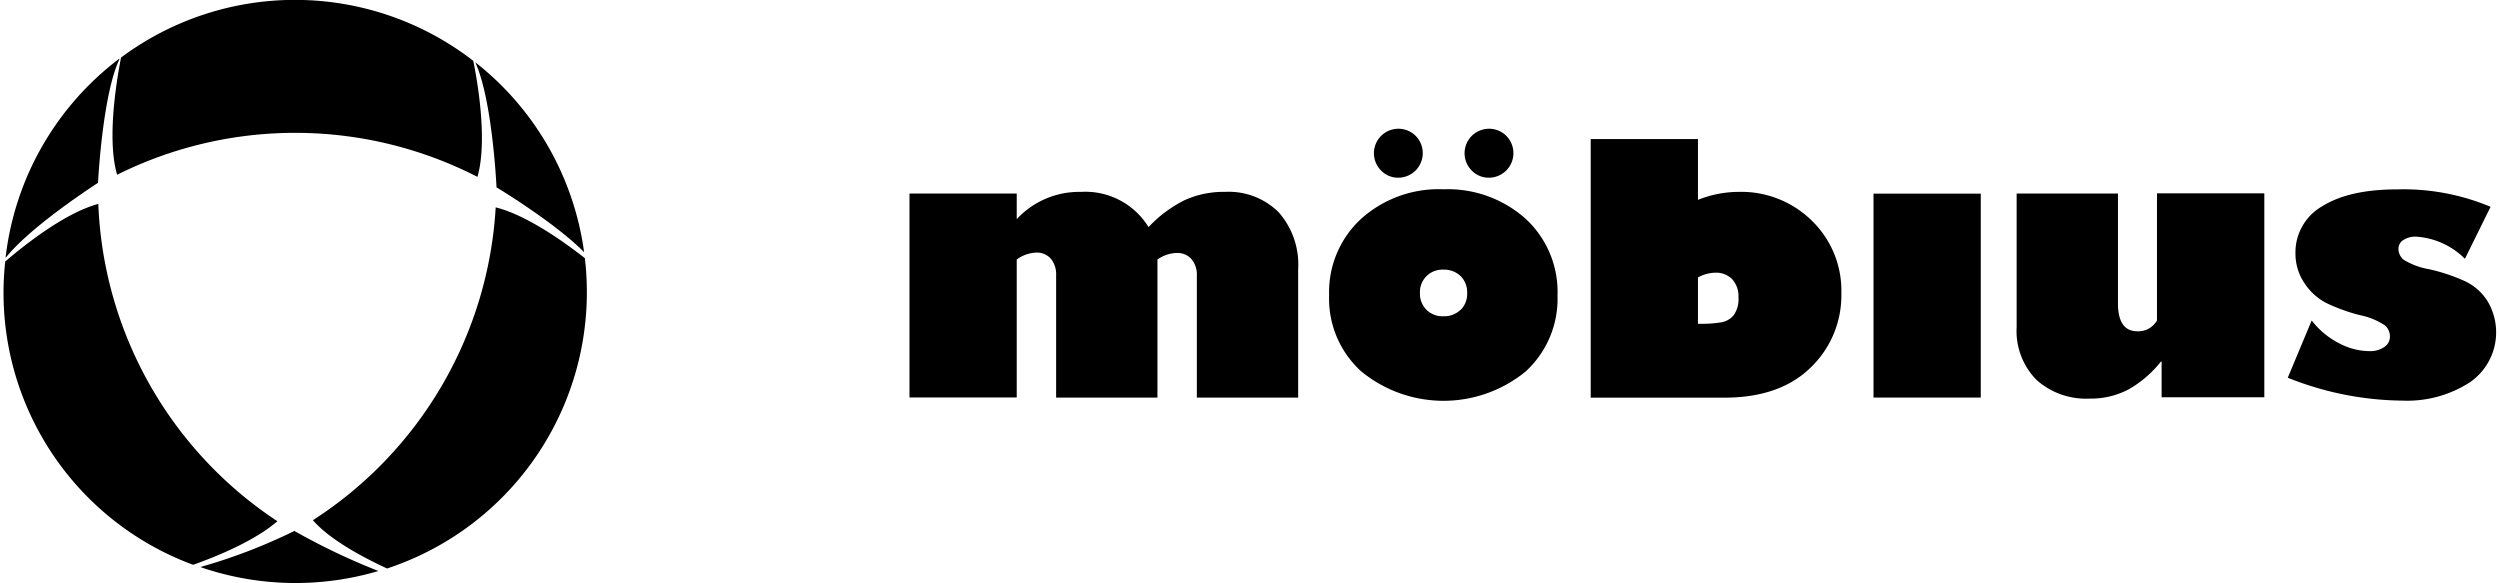 <svg width="300" height="70" xmlns="http://www.w3.org/2000/svg" viewBox="0 0 268.93 62.93"><defs><style>.cls-1{fill:#000;}</style></defs><title>Möbius</title><g id="Layer_2" data-name="Layer 2"><g id="Layer_1-2" data-name="Layer 1"><path class="cls-1" d="M53.18,20.21c1.54.94,6.69,4.19,9.45,7A31.41,31.41,0,0,0,51.17,6.94l-.28-.21C52.74,10.75,53.18,20.17,53.18,20.21Z"/><path class="cls-1" d="M10.19,19.72c.08-1.48.61-9.79,2.33-13.38l-.05,0A31.42,31.42,0,0,0,.22,27.76v.06C2.71,24.68,8.77,20.65,10.19,19.72Z"/><path class="cls-1" d="M12.25,18.85a43.08,43.08,0,0,1,38.87.23c1.16-4-.08-10.74-.45-12.52a31.42,31.42,0,0,0-38-.35C12.36,7.85,11.05,14.77,12.25,18.85Z"/><path class="cls-1" d="M53.09,22.37A43.09,43.09,0,0,1,33.37,56.12c1.87,2.14,5.4,4,8,5.21A31.38,31.38,0,0,0,62.71,27.85C60.67,26.25,56.5,23.22,53.09,22.37Z"/><path class="cls-1" d="M29.54,56.23A43,43,0,0,1,10.22,22C6.46,23,1.85,26.78.18,28.21A31.26,31.26,0,0,0,20.45,60.93C22.88,60.07,27.06,58.38,29.54,56.23Z"/><path class="cls-1" d="M31.41,57.3l-.08,0,0,0a59.73,59.73,0,0,1-10.1,3.87l.46.16a31.5,31.5,0,0,0,18.75.27A70.89,70.89,0,0,1,31.41,57.3Z"/><path class="cls-1" d="M131.75,20.7a10.11,10.11,0,0,0-4.37.91,13.67,13.67,0,0,0-3.86,2.89,8,8,0,0,0-7.28-3.8,9.21,9.21,0,0,0-6.94,2.94V20.88H97.73v22h11.57V28a3.74,3.74,0,0,1,2.12-.75,2,2,0,0,1,1.56.66,2.67,2.67,0,0,1,.57,1.81V42.89h10.93V28a3.73,3.73,0,0,1,2.12-.71,2,2,0,0,1,1.54.65,2.61,2.61,0,0,1,.59,1.82V42.89h10.93V29.07a8.54,8.54,0,0,0-2.11-6.18A7.65,7.65,0,0,0,131.75,20.7Z"/><path class="cls-1" d="M155.33,20.42a12.52,12.52,0,0,0-8.87,3.18A10.74,10.74,0,0,0,143,31.85a10.58,10.58,0,0,0,3.47,8.22,14,14,0,0,0,17.74,0,10.64,10.64,0,0,0,3.43-8.21,10.73,10.73,0,0,0-3.43-8.25A12.6,12.6,0,0,0,155.33,20.42Zm1.85,13a2.54,2.54,0,0,1-1.85.7,2.48,2.48,0,0,1-1.83-.7,2.44,2.44,0,0,1-.7-1.81,2.41,2.41,0,0,1,2.53-2.52,2.54,2.54,0,0,1,1.85.69,2.44,2.44,0,0,1,.71,1.83A2.41,2.41,0,0,1,157.18,33.44Z"/><path class="cls-1" d="M150.48,19.17a2.65,2.65,0,0,0,1.86-4.51,2.64,2.64,0,0,0-3.73,3.74A2.53,2.53,0,0,0,150.48,19.17Z"/><path class="cls-1" d="M160.25,19.17a2.65,2.65,0,0,0,1.87-4.51,2.64,2.64,0,0,0-3.73,3.74A2.53,2.53,0,0,0,160.25,19.17Z"/><path class="cls-1" d="M232.31,34.57a2.32,2.32,0,0,1-2.11,1.17q-2.09,0-2.1-3V20.88H217.17V35.29A7.52,7.52,0,0,0,219.33,41a8,8,0,0,0,5.7,2,8.7,8.7,0,0,0,4.23-1A12,12,0,0,0,232.74,39h.07v3.86h11.08v-22H232.31Z"/><path class="cls-1" d="M201.73,42.89h11.57v-22H201.73Z"/><path class="cls-1" d="M268,32.54a5.74,5.74,0,0,0-2.43-2.19,20,20,0,0,0-3.86-1.3A7.72,7.72,0,0,1,258.89,28a1.54,1.54,0,0,1-.53-1.17,1.1,1.1,0,0,1,.52-.93,2.35,2.35,0,0,1,1.37-.37,8.17,8.17,0,0,1,5.28,2.39l2.77-5.61a24.33,24.33,0,0,0-10.05-1.88q-5.22,0-8.11,1.82a5.72,5.72,0,0,0-2.89,5.11,5.63,5.63,0,0,0,.94,3.14,6.27,6.27,0,0,0,2.37,2.18A19.24,19.24,0,0,0,254.21,34a7.53,7.53,0,0,1,2.72,1.12,1.6,1.6,0,0,1,.51,1.18,1.34,1.34,0,0,1-.61,1.14,2.71,2.71,0,0,1-1.62.44A7.08,7.08,0,0,1,251.9,37,8.68,8.68,0,0,1,249,34.57l-2.58,6.18a34,34,0,0,0,12.39,2.47,12.47,12.47,0,0,0,7.29-2A6.55,6.55,0,0,0,268,32.54Z"/><path class="cls-1" d="M187.17,20.7a11.9,11.9,0,0,0-4.38.86V15H171.22v27.9h14.41q6,0,9.32-3.25a10.78,10.78,0,0,0,3.31-8,10.51,10.51,0,0,0-3.16-7.82A10.86,10.86,0,0,0,187.17,20.7ZM186.65,34a2.23,2.23,0,0,1-1.33.77,12.82,12.82,0,0,1-2.27.16h-.26v-5a4,4,0,0,1,1.87-.51,2.4,2.4,0,0,1,1.83.71,2.71,2.71,0,0,1,.67,1.94A3,3,0,0,1,186.65,34Z"/></g></g></svg>